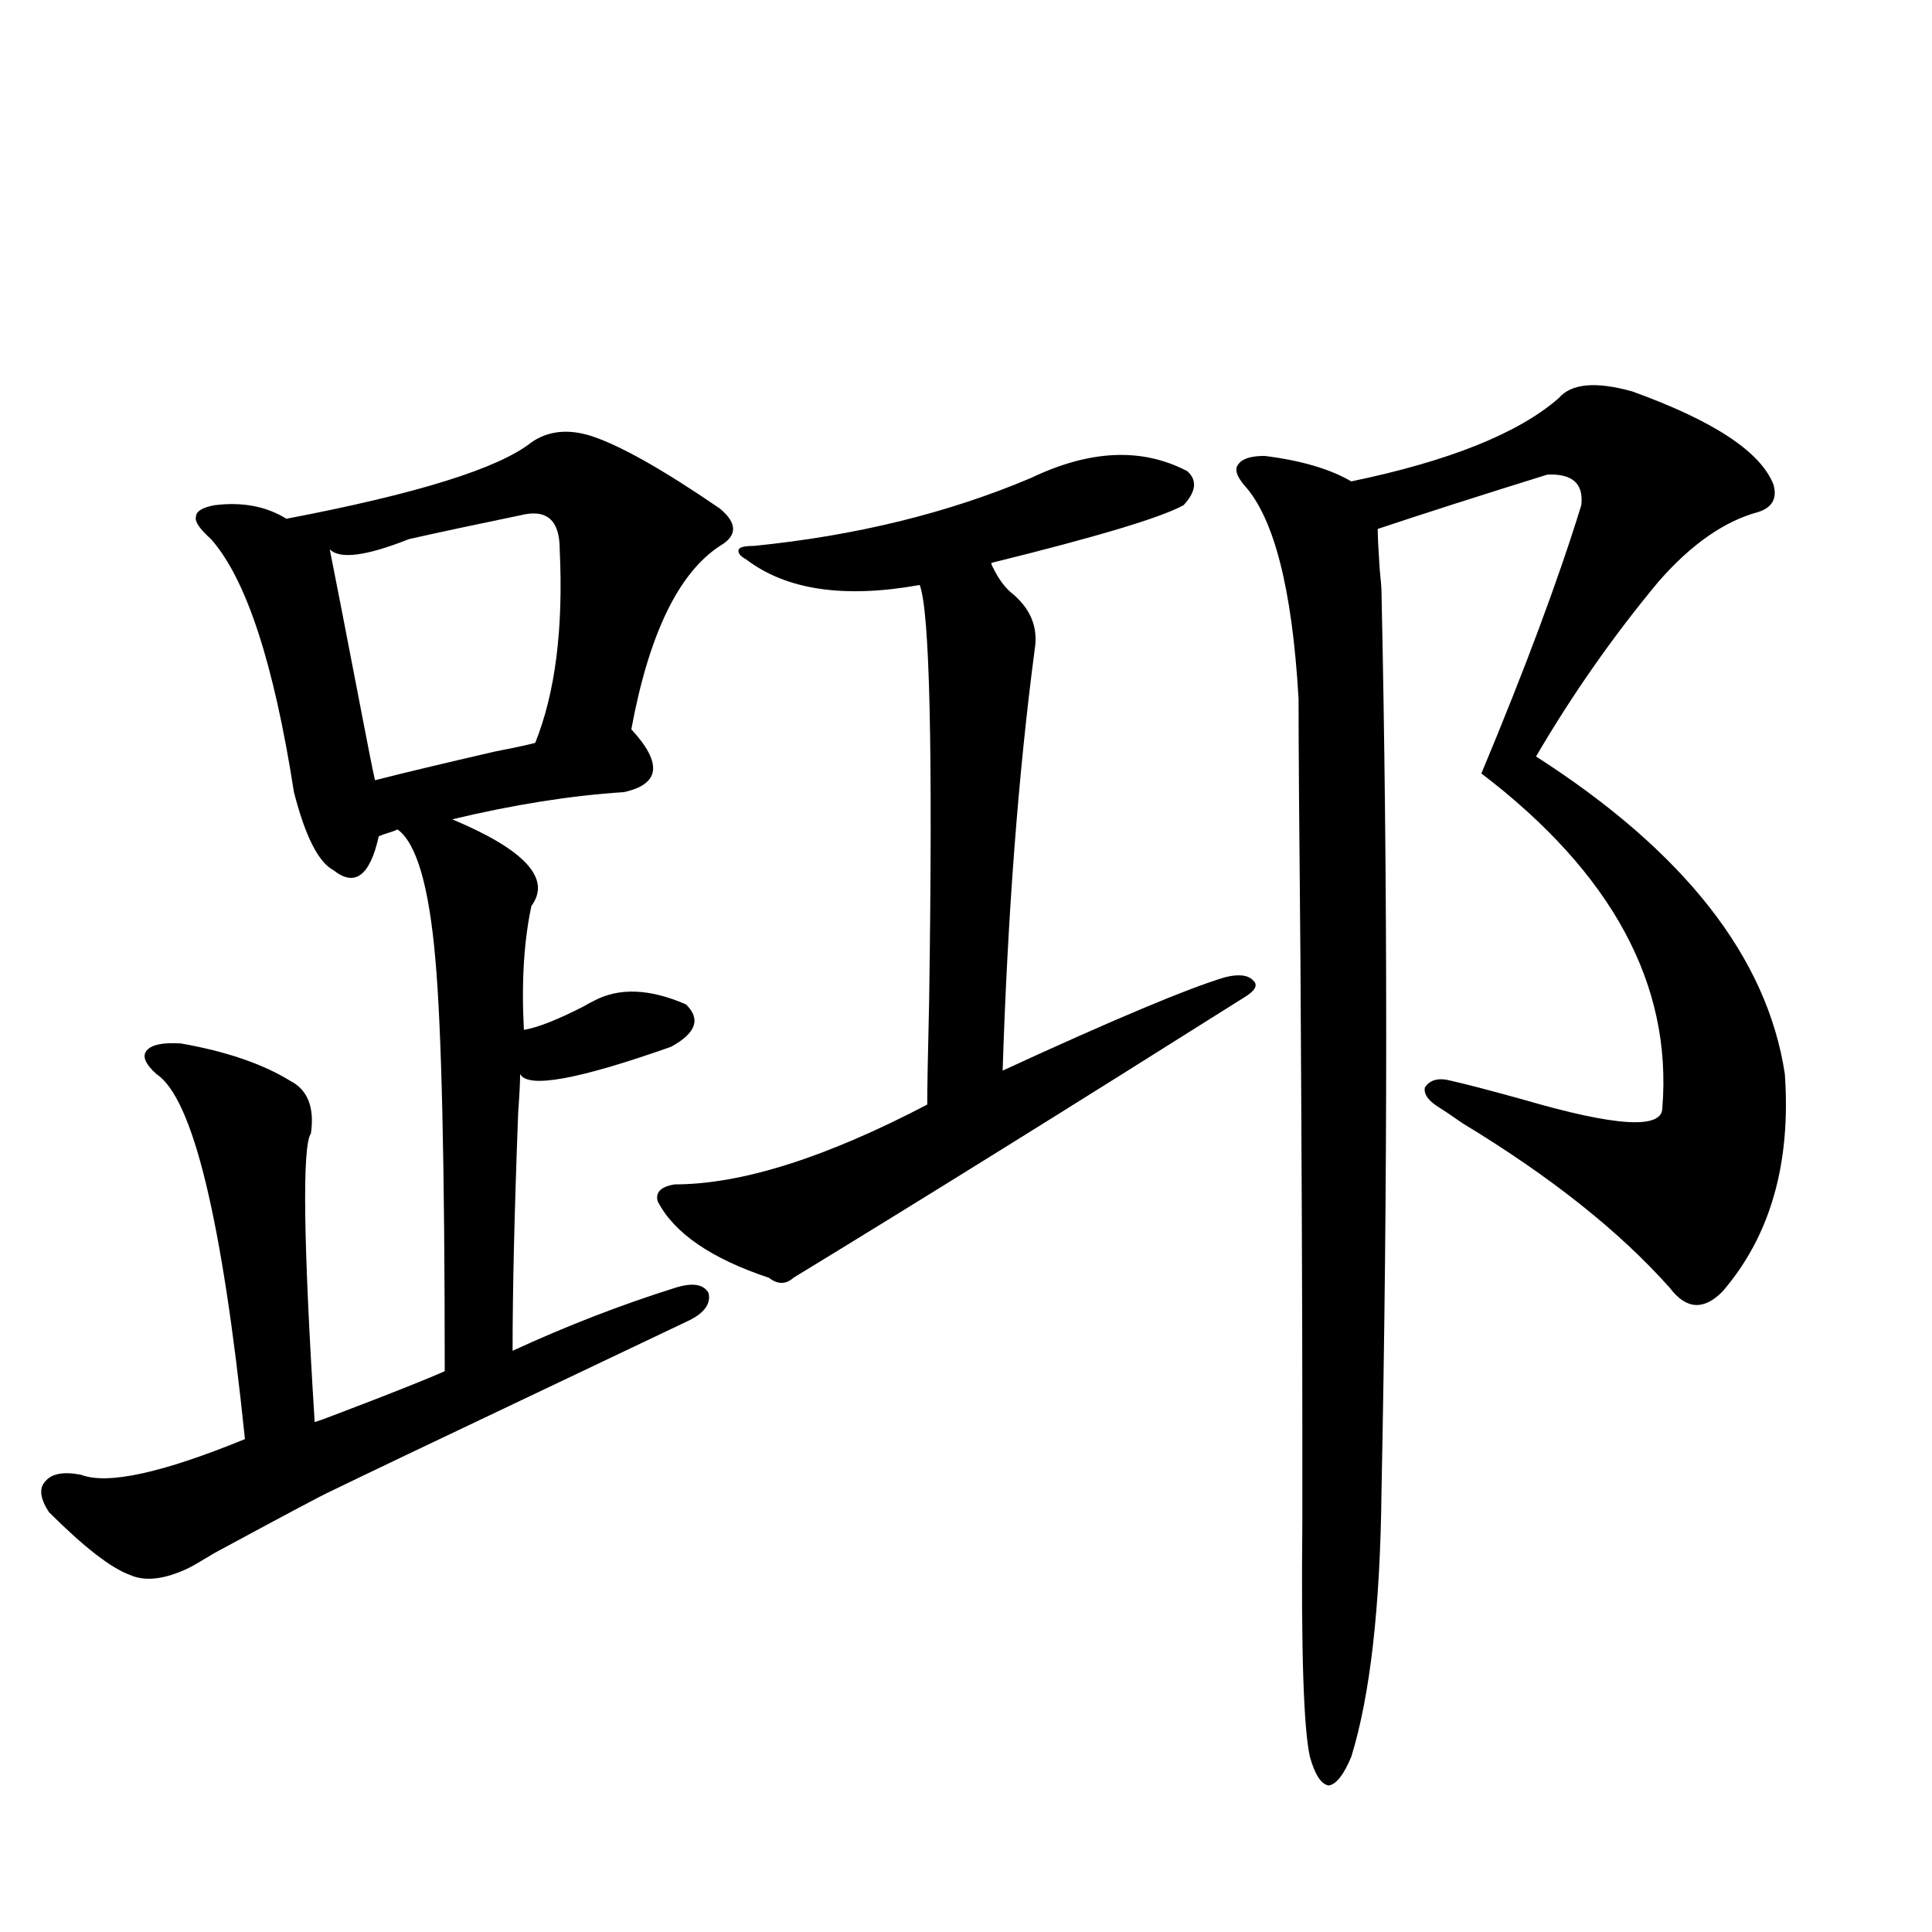 <?xml version="1.0" encoding="utf-8"?>
<!-- Generator: Adobe Illustrator 16.0.0, SVG Export Plug-In . SVG Version: 6.00 Build 0)  -->
<!DOCTYPE svg PUBLIC "-//W3C//DTD SVG 1.1//EN" "http://www.w3.org/Graphics/SVG/1.1/DTD/svg11.dtd">
<svg version="1.1" id="图层_1" xmlns="http://www.w3.org/2000/svg" xmlns:xlink="http://www.w3.org/1999/xlink" x="0px" y="0px"
	 width="1000px" height="1000px" viewBox="0 0 1000 1000" enable-background="new 0 0 1000 1000" xml:space="preserve">
<path d="M305.31,225.438c14.954,4.697,37.393,17.29,67.315,37.793c9.101,7.622,9.101,14.063,0,19.336
	c-21.463,14.063-36.752,45.703-45.853,94.922c16.25,17.578,14.954,28.428-3.902,32.52c-27.316,1.758-56.919,6.455-88.778,14.063
	c37.713,15.82,51.371,30.762,40.975,44.824c-3.902,18.169-5.213,39.551-3.902,64.16c7.149-1.167,17.561-5.273,31.219-12.305
	c1.951-1.167,3.567-2.046,4.878-2.637c13.003-7.031,28.933-6.44,47.804,1.758c7.805,7.622,5.198,14.941-7.805,21.973
	c-48.139,17.002-74.145,21.685-78.047,14.063c0,4.106-0.335,10.547-0.976,19.336c-1.951,50.977-2.927,92.285-2.927,123.926
	c27.957-12.881,55.929-23.73,83.9-32.52c9.101-2.925,14.954-2.046,17.561,2.637c1.296,5.864-2.606,10.85-11.707,14.941
	c-11.066,5.273-34.48,16.411-70.242,33.398c-60.486,28.716-98.534,46.885-114.144,54.492c-3.902,1.758-23.749,12.305-59.511,31.641
	c-7.805,4.697-12.362,7.334-13.658,7.91c-12.362,5.864-22.438,7.031-30.243,3.516c-9.756-3.516-23.749-14.351-41.95-32.52
	c-4.558-7.031-5.213-12.305-1.951-15.82c3.247-4.092,9.421-5.273,18.536-3.516c13.658,5.273,41.95-0.879,84.876-18.457
	c-11.707-113.667-26.996-176.66-45.853-188.965c-5.854-5.273-7.484-9.365-4.878-12.305c2.592-2.925,8.445-4.092,17.561-3.516
	c23.414,4.106,42.271,10.547,56.584,19.336c9.101,4.697,12.683,13.774,10.731,27.246c-4.558,6.455-3.902,56.25,1.951,149.414
	c1.951-0.576,5.198-1.758,9.756-3.516c29.268-11.123,48.444-18.745,57.56-22.852c0-106.636-1.631-177.827-4.878-213.574
	c-3.262-37.49-9.756-59.766-19.512-66.797c-1.311,0.591-2.927,1.182-4.878,1.758c-1.951,0.591-3.582,1.182-4.878,1.758
	c-4.558,20.518-12.362,26.367-23.414,17.578c-7.805-4.092-14.634-17.578-20.487-40.43c-10.411-66.797-24.725-110.439-42.926-130.957
	c-5.854-5.273-8.46-9.077-7.805-11.426c0-2.925,3.247-4.971,9.756-6.152c14.299-1.758,26.661,0.591,37.072,7.031
	c67.636-12.881,109.906-26.064,126.826-39.551C283.512,223.104,293.603,221.922,305.31,225.438z M269.213,266.746
	c-22.773,4.697-41.95,8.789-57.56,12.305c-22.118,8.789-35.776,10.547-40.975,5.273c2.592,12.896,8.125,41.309,16.585,85.254
	c3.247,17.002,5.519,28.428,6.829,34.277c13.658-3.516,34.466-8.486,62.438-14.941c9.101-1.758,15.93-3.213,20.487-4.395
	c10.396-25.776,14.634-59.175,12.683-100.195C289.7,269.095,282.871,263.23,269.213,266.746z M614.57,243.895
	c5.198,4.697,4.543,10.547-1.951,17.578c-11.707,6.455-44.877,16.411-99.51,29.883c0,0.591,0.32,1.47,0.976,2.637
	c2.592,5.273,5.519,9.38,8.78,12.305c10.396,8.213,14.634,18.169,12.683,29.883c-8.46,64.463-13.993,137.109-16.585,217.969
	c57.225-26.367,95.607-42.476,115.119-48.34c7.149-1.758,12.027-1.167,14.634,1.758c2.592,2.349,0.976,5.273-4.878,8.789
	c-91.064,57.432-168.776,105.771-233.165,145.02c-3.902,3.516-8.14,3.516-12.683,0c-29.923-9.956-49.114-23.14-57.56-39.551
	c-1.311-4.683,1.616-7.607,8.78-8.789c34.466,0,78.047-13.76,130.729-41.309c0-8.198,0.32-26.064,0.976-53.613
	c1.951-130.078,0.32-201.846-4.878-215.332c-39.023,7.031-68.946,2.637-89.754-13.184c-3.262-1.758-4.558-3.516-3.902-5.273
	c0.641-1.167,3.247-1.758,7.805-1.758c52.682-5.273,100.485-16.987,143.411-35.156C564.16,232.771,591.156,231.59,614.57,243.895z
	 M806.761,206.102c6.494-7.607,19.177-8.789,38.048-3.516c42.271,15.244,66.66,31.353,73.169,48.34
	c1.951,7.031-0.655,11.729-7.805,14.063c-17.561,4.697-34.801,16.699-51.706,36.035c-23.414,28.125-44.557,58.311-63.413,90.527
	c76.736,49.219,119.662,104.014,128.777,164.355c3.247,46.294-7.484,83.799-32.194,112.5c-9.756,9.971-18.871,9.38-27.316-1.758
	c-26.021-29.292-61.797-57.705-107.314-85.254c-5.854-4.092-9.756-6.729-11.707-7.91c-5.854-3.516-8.46-7.031-7.805-10.547
	c2.592-4.092,7.149-5.273,13.658-3.516c7.805,1.758,20.152,4.985,37.072,9.668c48.124,14.063,72.193,15.532,72.193,4.395
	c5.198-63.857-26.021-121.577-93.656-173.145c22.759-54.492,39.999-100.771,51.706-138.867c1.296-11.123-4.558-16.396-17.561-15.82
	c-35.776,11.138-65.044,20.518-87.803,28.125c0,3.516,0.32,10.259,0.976,20.215c0.641,6.455,0.976,10.547,0.976,12.305
	c3.247,150.596,3.247,305.859,0,465.82c-0.655,59.766-5.854,105.469-15.609,137.109c-3.902,9.366-7.805,14.352-11.707,14.941
	c-3.902-0.59-7.164-5.575-9.756-14.941c-3.262-14.652-4.558-55.082-3.902-121.289c0-22.261,0-39.551,0-51.855
	c0-55.068-0.335-134.761-0.976-239.063c-0.655-67.373-0.976-112.5-0.976-135.352c-3.262-56.826-12.683-93.74-28.292-110.742
	c-3.902-4.683-4.878-8.198-2.927-10.547c1.951-2.925,6.494-4.395,13.658-4.395c18.856,2.349,33.811,6.743,44.877,13.184
	C750.177,238.621,785.938,224.271,806.761,206.102z"/>
</svg>
